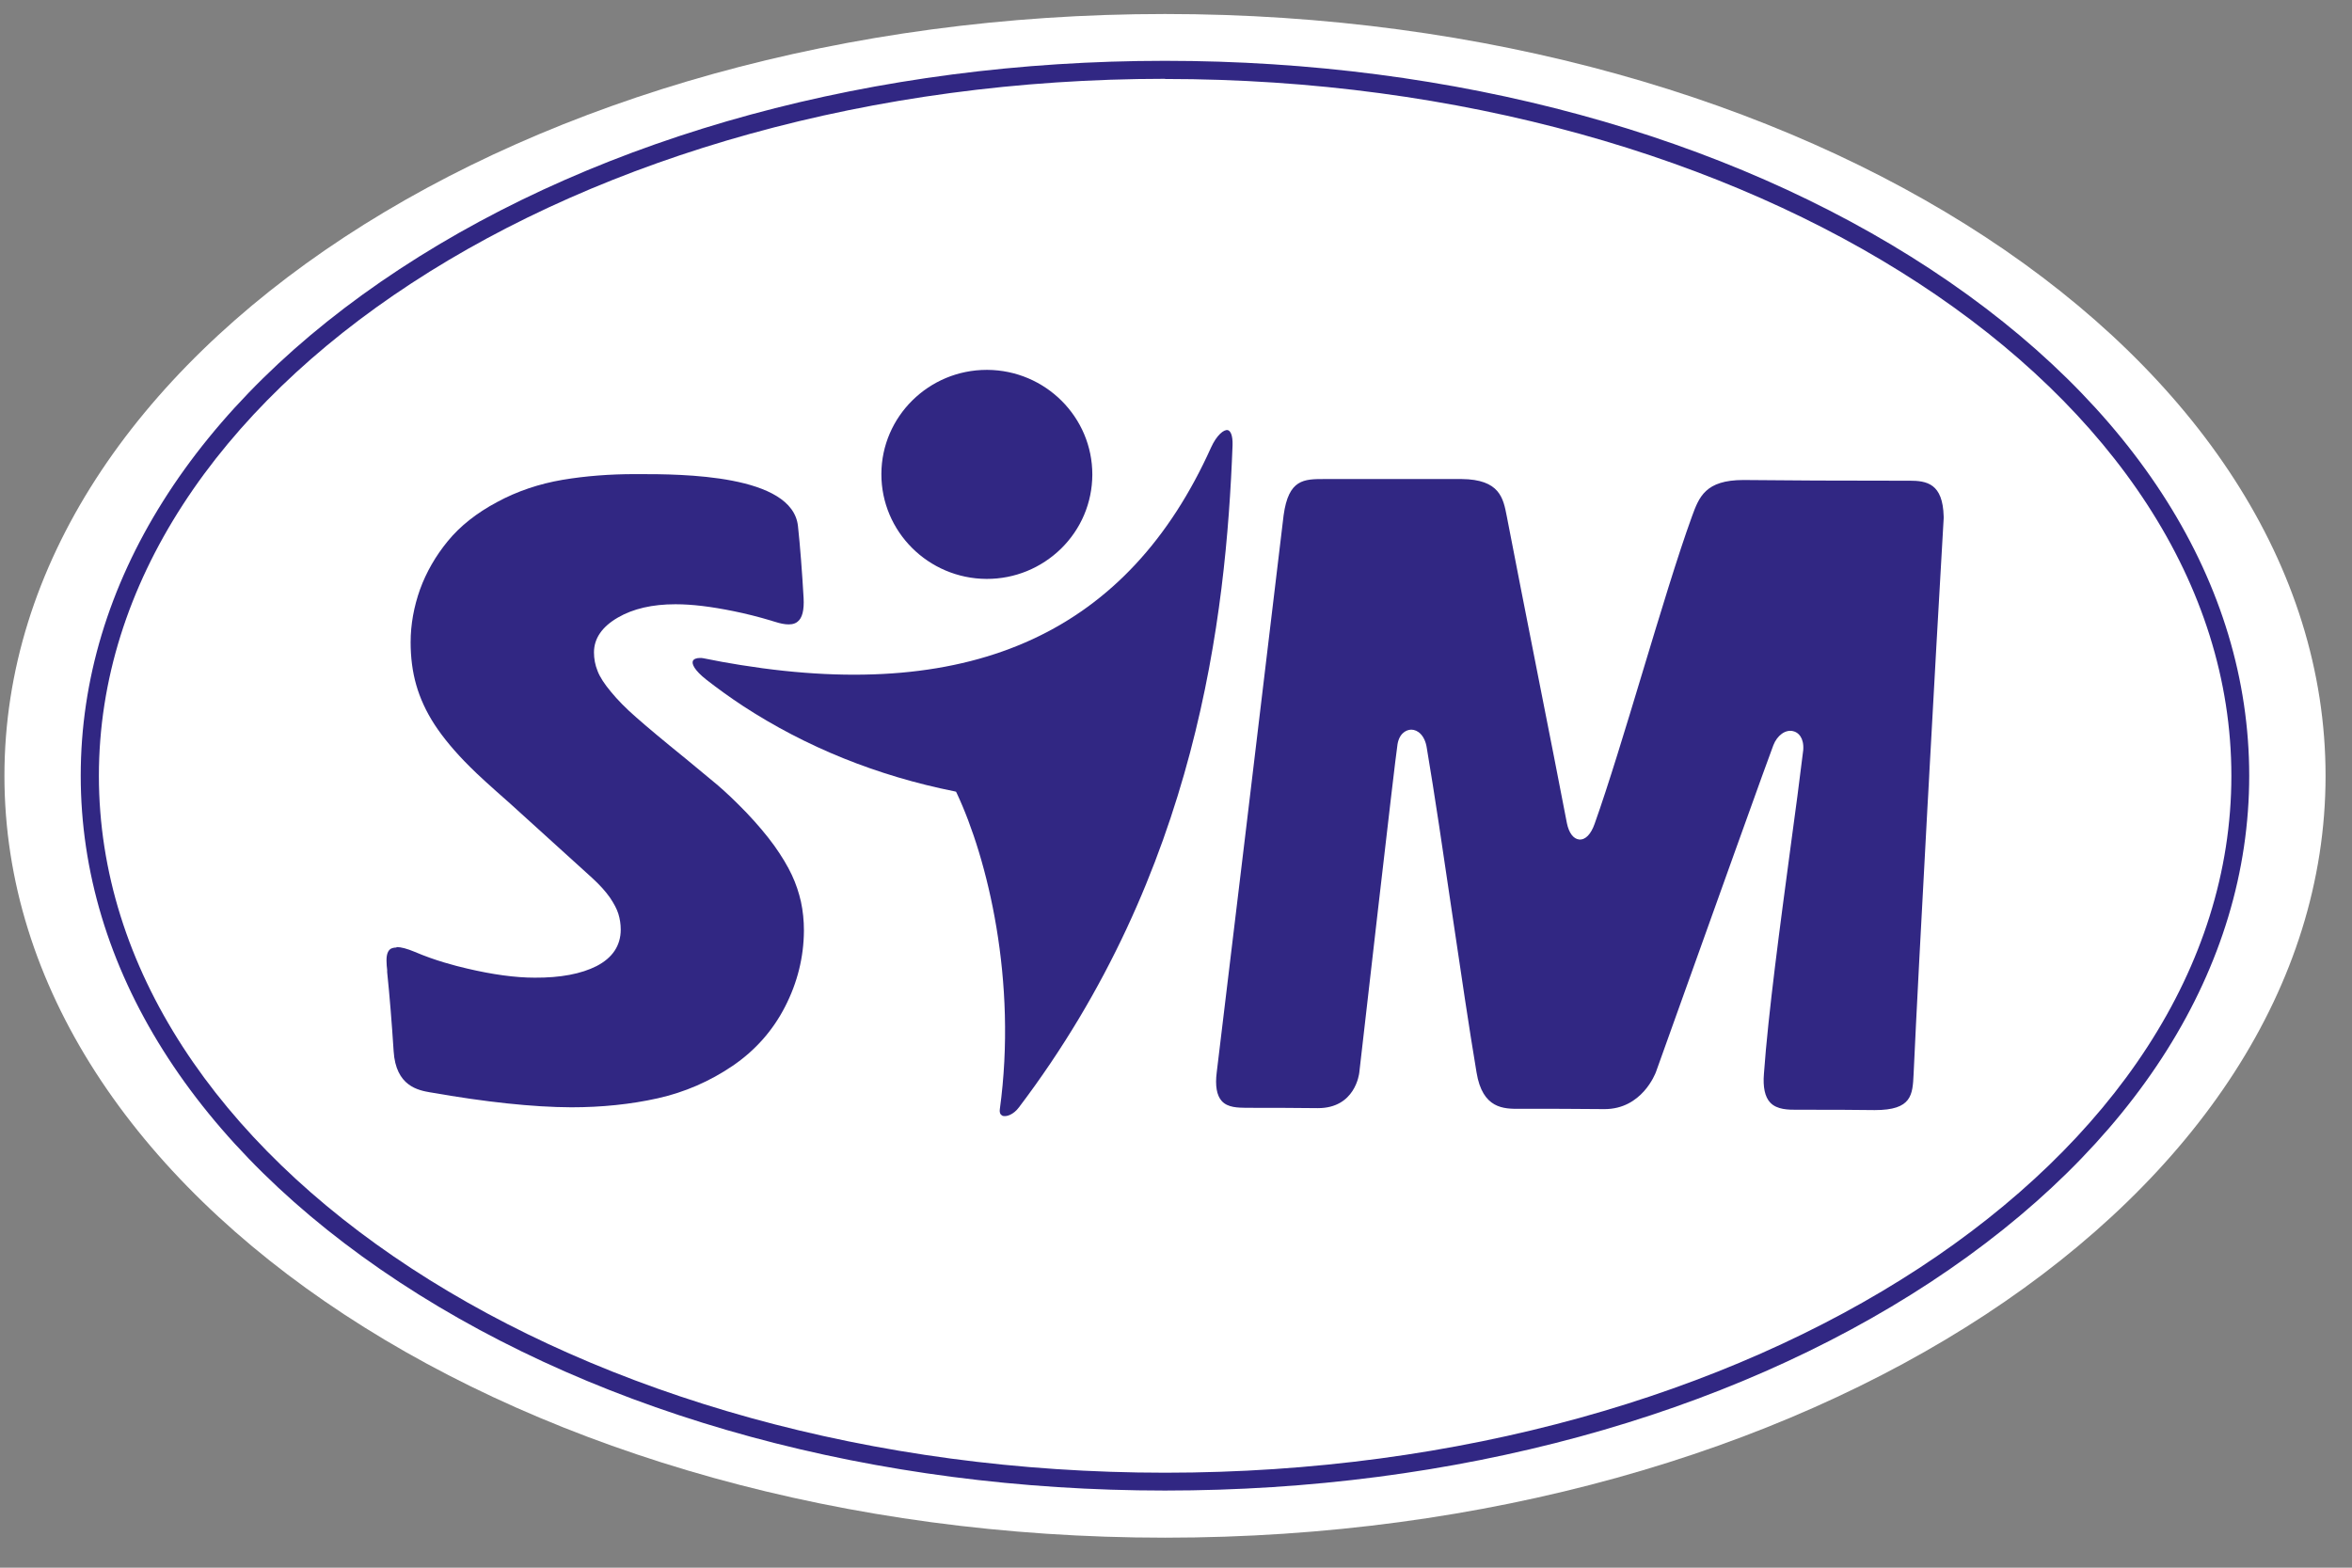 <svg width="87" height="58" viewBox="0 0 87 58" fill="none" xmlns="http://www.w3.org/2000/svg">
<rect x="0" y="0" width="87" height="58" fill="#808080" stroke="none"/>
<path d="M86.022 28.704C86.022 44.269 66.799 56.89 43.093 56.89C19.386 56.89 0.164 44.269 0.164 28.704C0.164 13.139 19.386 0.518 43.093 0.518C66.799 0.518 86.022 13.139 86.022 28.704Z" fill="white"/>
<path d="M43.092 55.146C32.406 55.146 22.349 52.408 14.785 47.442C7.178 42.446 2.986 35.79 2.986 28.698C2.986 21.606 7.178 14.95 14.785 9.954C22.349 4.987 32.406 2.25 43.092 2.25C53.779 2.25 63.836 4.987 71.4 9.954C79.007 14.95 83.198 21.606 83.198 28.698C83.198 35.79 79.007 42.446 71.4 47.442C63.836 52.408 53.779 55.146 43.092 55.146ZM43.092 2.916C21.347 2.922 3.658 14.484 3.658 28.704C3.658 42.924 21.347 54.486 43.098 54.486C64.85 54.486 82.538 42.918 82.538 28.704C82.538 14.49 64.85 2.922 43.098 2.922" fill="#312783"/>
<path d="M37.068 41.277C37.215 41.337 37.49 41.24 37.691 40.968C44.272 32.277 45.353 22.829 45.592 16.476C45.604 16.095 45.512 15.937 45.414 15.913C45.274 15.883 45.005 16.095 44.797 16.555C41.736 23.356 36.042 25.991 27.396 24.604C26.962 24.537 26.504 24.452 26.027 24.355C25.979 24.343 25.936 24.343 25.893 24.343C25.765 24.343 25.661 24.38 25.63 24.452C25.581 24.561 25.685 24.798 26.131 25.149C26.559 25.482 27.011 25.809 27.482 26.118C29.809 27.638 32.443 28.704 35.315 29.279L35.363 29.291L35.388 29.34C36.53 31.768 37.636 36.286 36.983 41.041C36.97 41.126 36.983 41.234 37.074 41.271" fill="#312783"/>
<path d="M14.664 35.056C14.572 35.056 14.505 35.075 14.45 35.105C14.352 35.171 14.297 35.305 14.297 35.523V35.547C14.297 35.662 14.309 35.783 14.321 35.886V35.965C14.413 36.849 14.492 37.83 14.56 38.884C14.639 40.192 15.476 40.337 15.922 40.416H15.928C17.957 40.773 19.71 40.961 21.134 40.967C22.246 40.967 23.327 40.858 24.329 40.634C25.331 40.41 26.26 40.004 27.097 39.435C27.934 38.866 28.588 38.127 29.04 37.243C29.498 36.352 29.731 35.408 29.737 34.433C29.737 34.057 29.7 33.7 29.627 33.361C29.553 33.033 29.444 32.7 29.291 32.373C29.138 32.046 28.918 31.677 28.637 31.283C28.356 30.896 28.014 30.49 27.617 30.072C27.22 29.66 26.853 29.309 26.517 29.024L25.362 28.067C24.525 27.389 23.932 26.892 23.541 26.547C23.15 26.208 22.839 25.887 22.6 25.596C22.362 25.312 22.191 25.051 22.105 24.827C22.014 24.603 21.971 24.373 21.971 24.137C21.971 23.622 22.27 23.186 22.857 22.847C23.419 22.52 24.134 22.356 24.977 22.356H25.002C25.6 22.356 26.297 22.441 27.134 22.611C27.58 22.701 28.063 22.823 28.527 22.962L28.582 22.98C28.851 23.065 29.266 23.192 29.498 23.004C29.676 22.871 29.749 22.574 29.725 22.126C29.67 21.163 29.596 20.194 29.517 19.467C29.315 17.547 25.191 17.541 23.639 17.541H23.48C22.57 17.541 21.666 17.608 20.804 17.753C19.949 17.899 19.13 18.171 18.384 18.577C17.633 18.977 17.022 19.461 16.57 20.012C16.111 20.57 15.769 21.169 15.537 21.805C15.311 22.441 15.189 23.101 15.189 23.761C15.189 24.319 15.256 24.852 15.397 25.342C15.537 25.833 15.763 26.329 16.075 26.808C16.387 27.286 16.826 27.819 17.389 28.376C17.663 28.655 18.165 29.109 18.867 29.727L21.898 32.476C22.185 32.737 22.405 32.985 22.558 33.203C22.71 33.427 22.82 33.633 22.875 33.815C22.93 33.996 22.961 34.19 22.961 34.39C22.961 34.984 22.655 35.438 22.069 35.741C21.5 36.031 20.731 36.177 19.777 36.171C19.063 36.171 18.22 36.056 17.272 35.832C16.808 35.723 16.099 35.541 15.336 35.214C15.061 35.099 14.835 35.038 14.67 35.038" fill="#312783"/>
<path d="M36.513 13.684H36.501C34.356 13.684 32.608 15.41 32.602 17.535C32.596 19.667 34.338 21.405 36.488 21.418H36.501C37.539 21.418 38.511 21.018 39.25 20.297C39.989 19.57 40.399 18.601 40.405 17.566C40.411 15.434 38.67 13.696 36.519 13.684" fill="#312783"/>
<path d="M69.329 41.07H69.354C70.722 41.07 70.747 40.507 70.784 39.732C70.967 35.686 71.602 24.203 71.896 19.177V19.11C71.865 17.887 71.278 17.784 70.619 17.784C70.374 17.784 70.142 17.784 69.904 17.784C68.101 17.784 66.207 17.778 64.49 17.759C63.079 17.759 62.847 18.389 62.584 19.11C62.065 20.533 61.399 22.744 60.751 24.888C60.134 26.935 59.492 29.055 58.985 30.478C58.851 30.859 58.649 31.077 58.417 31.059C58.203 31.041 58.032 30.817 57.959 30.453C57.684 29.018 57.293 27.032 56.902 25.057C56.456 22.792 56.01 20.533 55.735 19.098C55.606 18.432 55.478 17.735 54.061 17.723C52.173 17.723 50.663 17.723 48.995 17.723C48.232 17.723 47.663 17.723 47.48 19.068C46.912 23.858 45.201 38.072 45.006 39.677C44.944 40.168 45.006 40.525 45.189 40.731C45.415 40.986 45.806 40.979 46.093 40.986C47.101 40.986 47.694 40.986 48.739 40.998H48.751C50.126 40.998 50.272 39.738 50.279 39.689C50.334 39.205 51.629 27.874 51.684 27.613C51.727 27.165 51.989 27.001 52.197 26.995C52.197 26.995 52.197 26.995 52.203 26.995C52.441 26.995 52.71 27.207 52.778 27.68C53.059 29.339 53.395 31.616 53.718 33.815C54.03 35.928 54.354 38.115 54.617 39.677C54.837 41.028 55.631 41.028 56.211 41.022C57.36 41.022 58.185 41.022 59.34 41.034H59.352C60.733 41.034 61.228 39.726 61.252 39.665C63.213 34.184 65.56 27.631 65.596 27.571C65.737 27.207 66.042 26.983 66.323 27.05C66.525 27.092 66.733 27.298 66.702 27.746C66.574 28.812 66.409 30.042 66.232 31.344C65.847 34.227 65.407 37.491 65.248 39.72C65.205 40.222 65.285 40.586 65.48 40.792C65.731 41.058 66.152 41.058 66.476 41.058C66.684 41.058 66.873 41.058 67.05 41.058C67.826 41.058 68.388 41.058 69.323 41.07" fill="#312783"/>
</svg>
